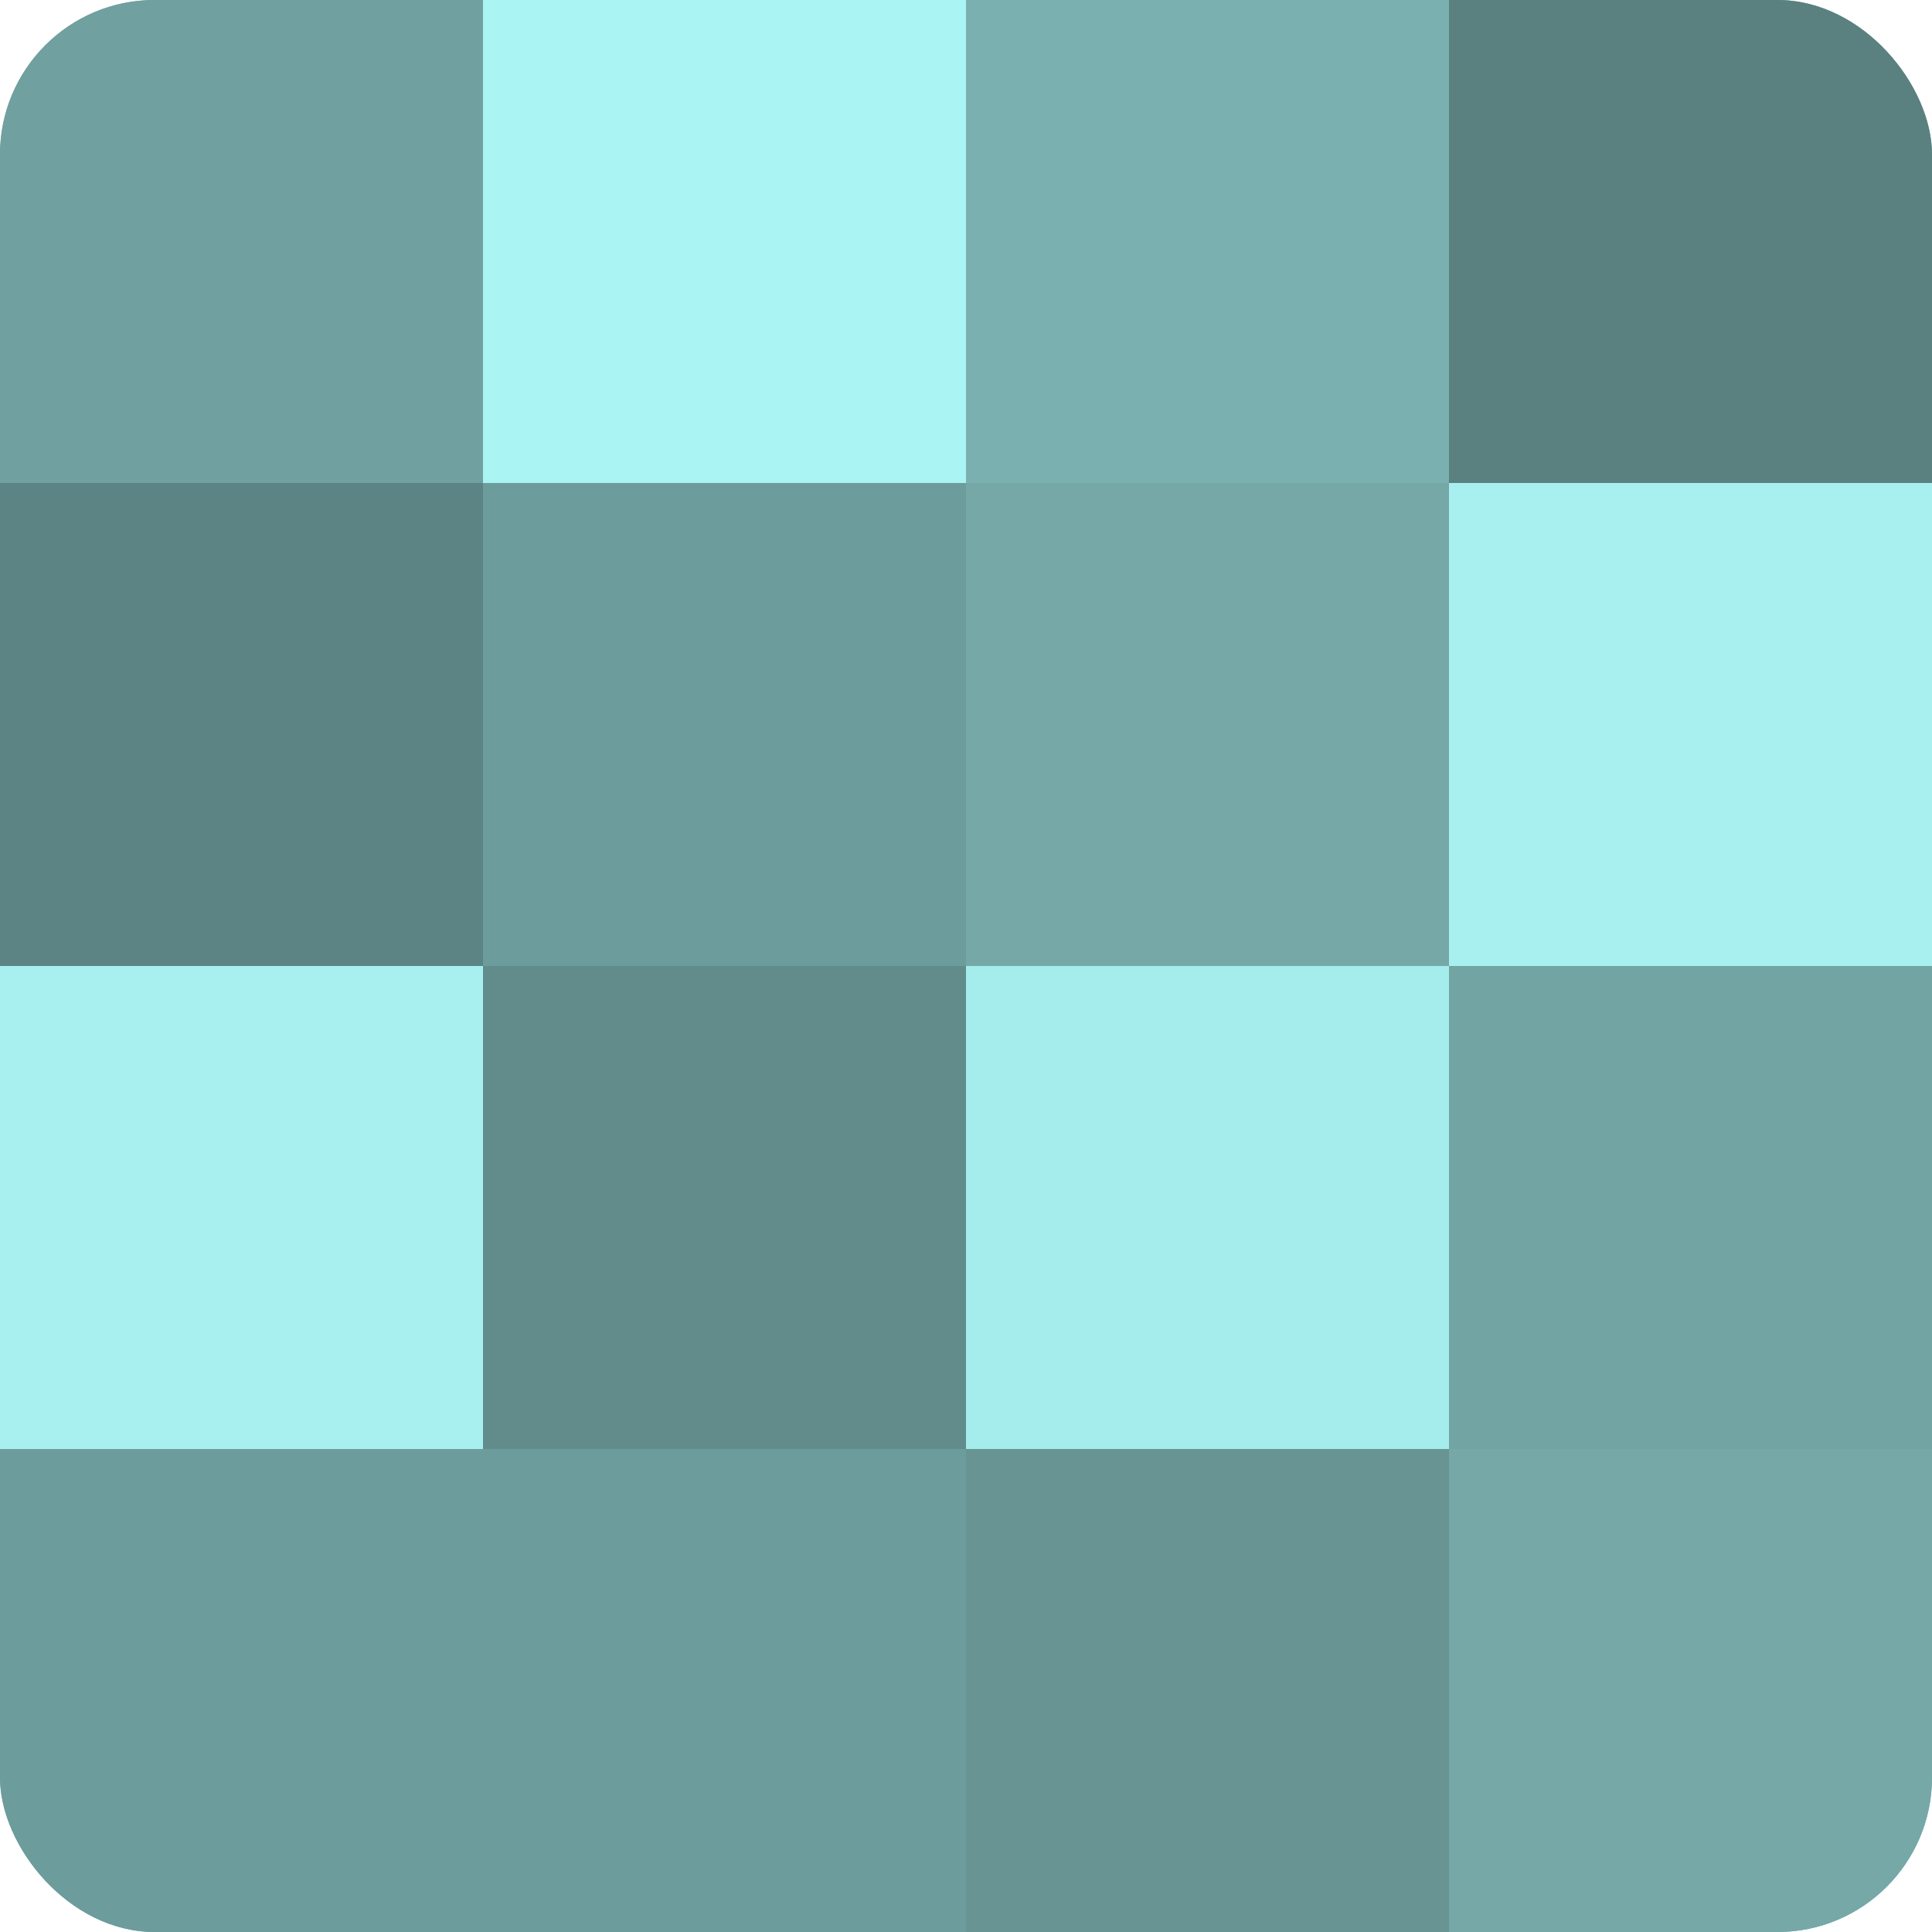 <?xml version="1.0" encoding="UTF-8"?>
<svg xmlns="http://www.w3.org/2000/svg" width="60" height="60" viewBox="0 0 100 100" preserveAspectRatio="xMidYMid meet"><defs><clipPath id="c" width="100" height="100"><rect width="100" height="100" rx="8" ry="8"/></clipPath></defs><g clip-path="url(#c)"><rect width="100" height="100" fill="#70a0a0"/><rect width="25" height="25" fill="#70a0a0"/><rect y="25" width="25" height="25" fill="#5d8484"/><rect y="50" width="25" height="25" fill="#a8f0f0"/><rect y="75" width="25" height="25" fill="#6d9c9c"/><rect x="25" width="25" height="25" fill="#abf4f4"/><rect x="25" y="25" width="25" height="25" fill="#6d9c9c"/><rect x="25" y="50" width="25" height="25" fill="#628c8c"/><rect x="25" y="75" width="25" height="25" fill="#6d9c9c"/><rect x="50" width="25" height="25" fill="#7bb0b0"/><rect x="50" y="25" width="25" height="25" fill="#76a8a8"/><rect x="50" y="50" width="25" height="25" fill="#a5ecec"/><rect x="50" y="75" width="25" height="25" fill="#689494"/><rect x="75" width="25" height="25" fill="#5a8080"/><rect x="75" y="25" width="25" height="25" fill="#a8f0f0"/><rect x="75" y="50" width="25" height="25" fill="#73a4a4"/><rect x="75" y="75" width="25" height="25" fill="#76a8a8"/></g></svg>
